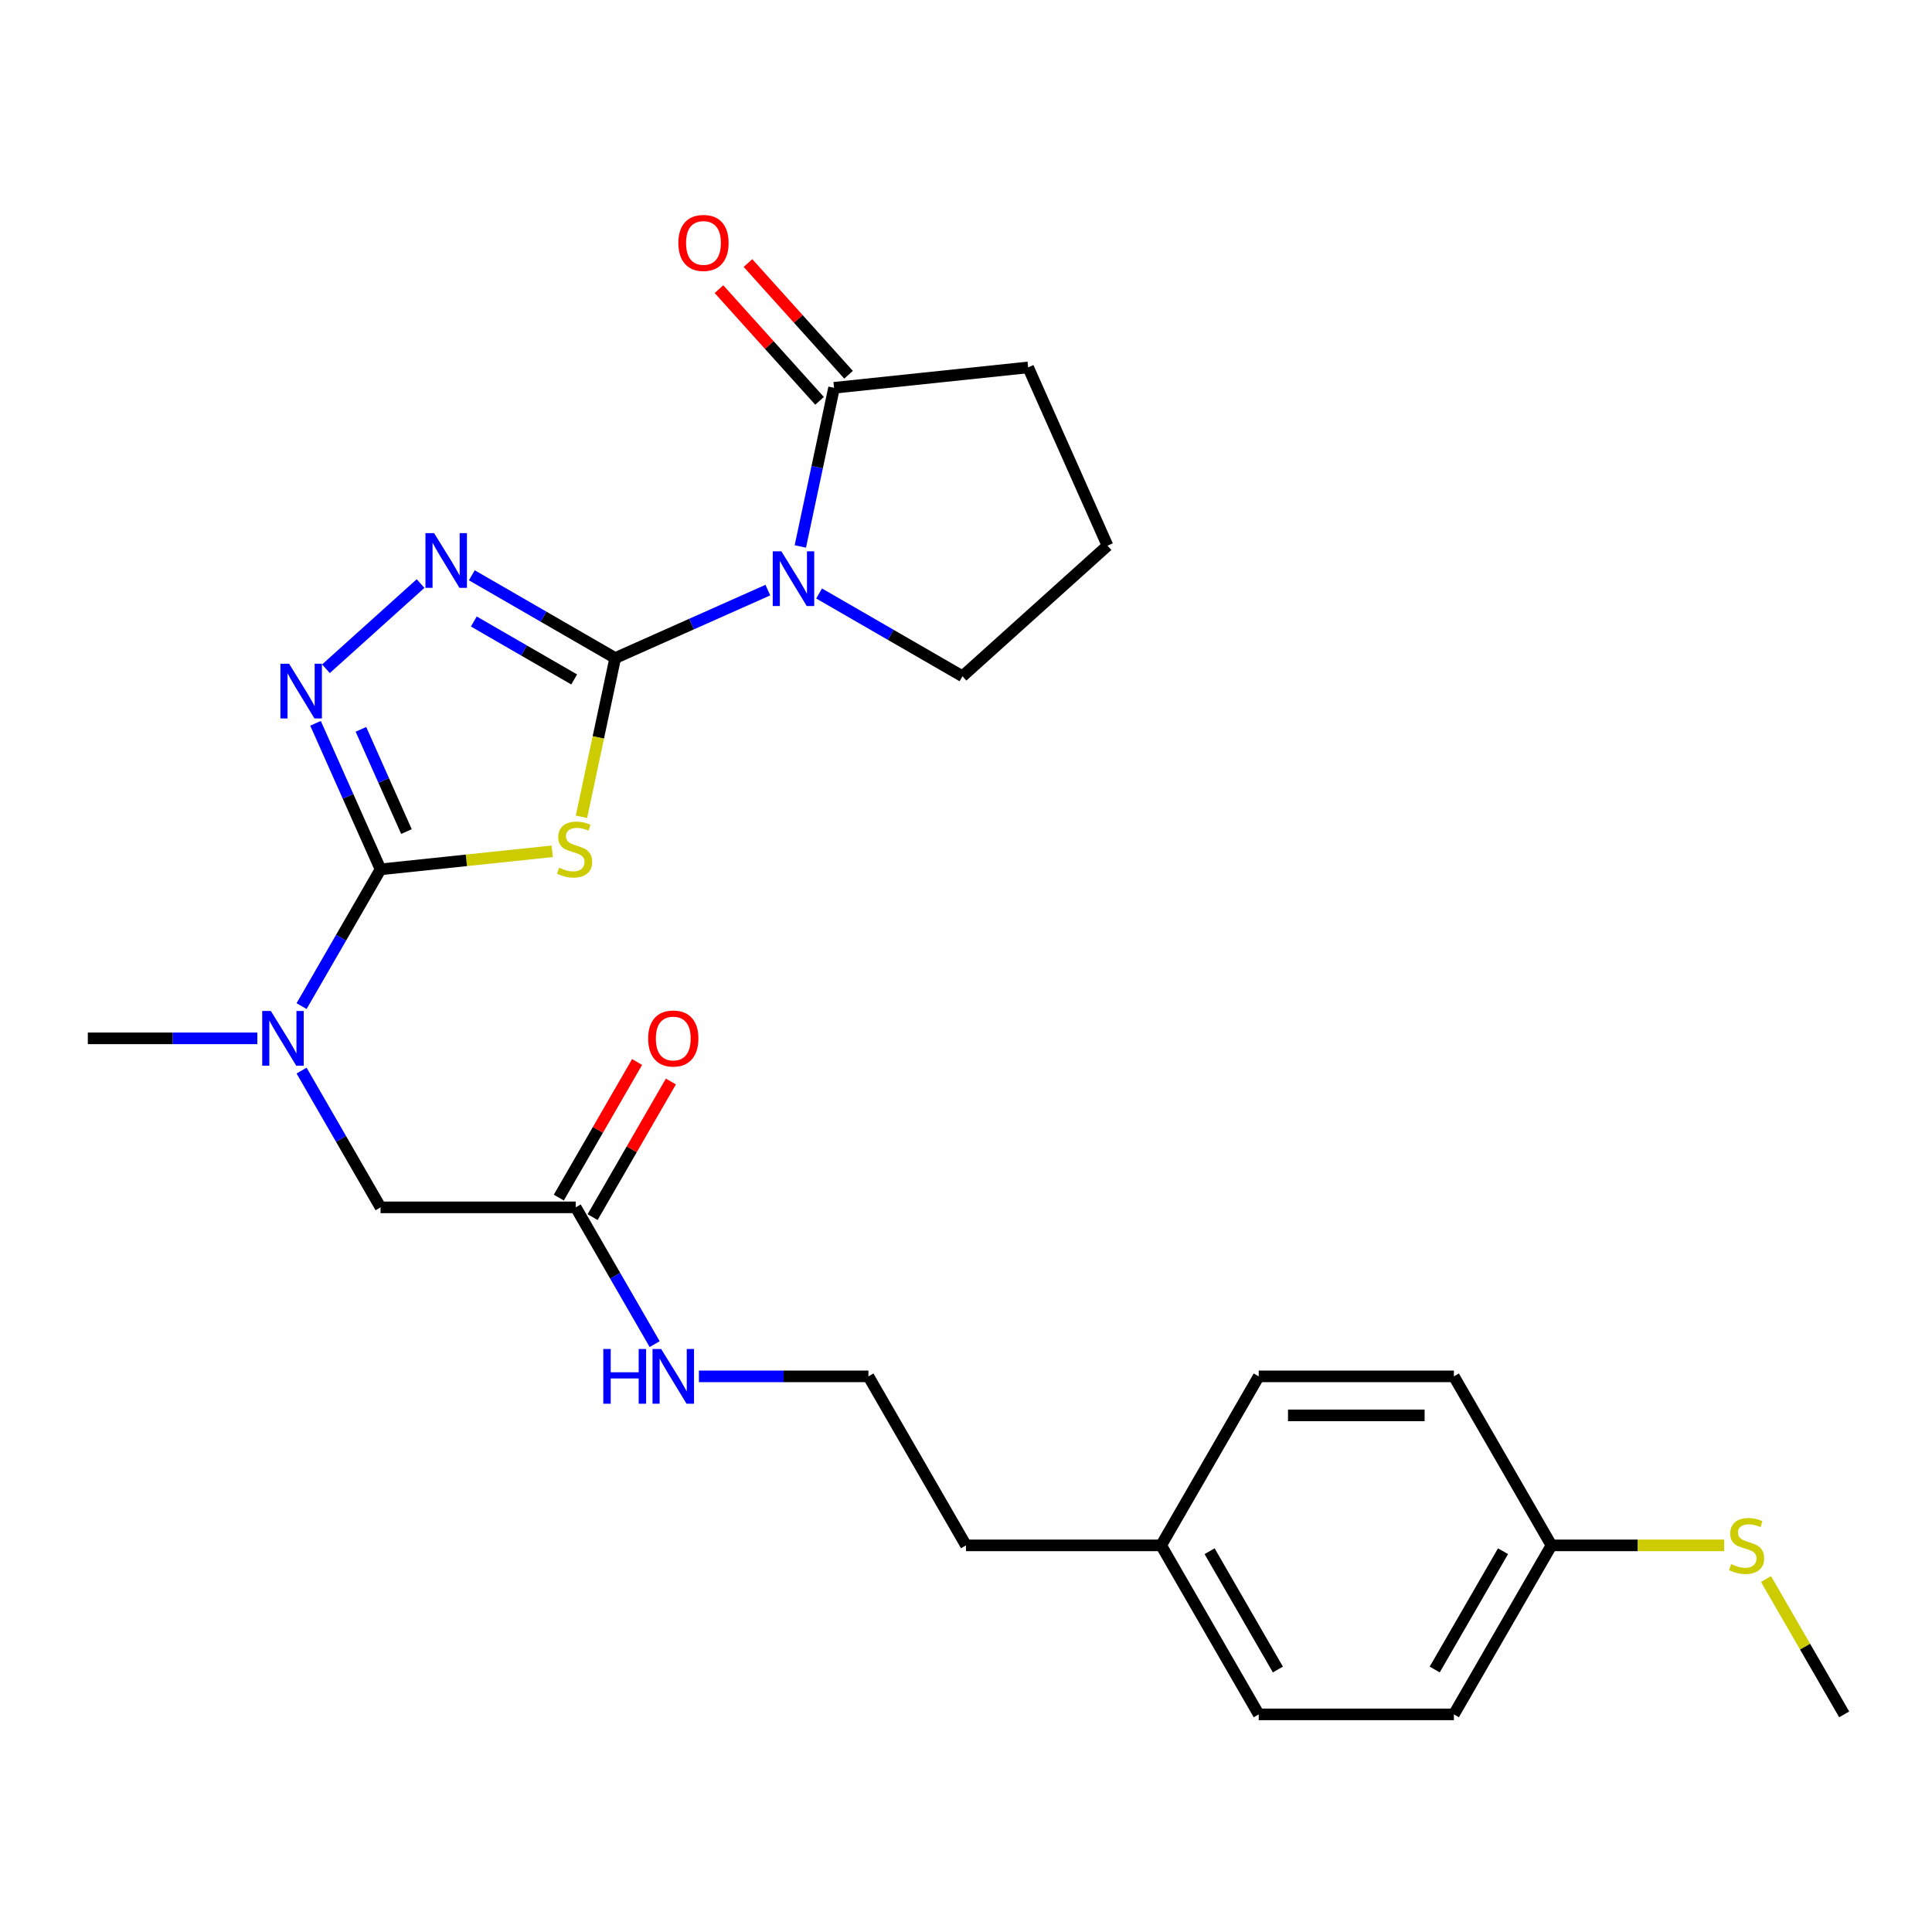 <?xml version='1.0' encoding='iso-8859-1'?>
<svg version='1.1' baseProfile='full'
              xmlns='http://www.w3.org/2000/svg'
                      xmlns:rdkit='http://www.rdkit.org/xml'
                      xmlns:xlink='http://www.w3.org/1999/xlink'
                  xml:space='preserve'
width='1000px' height='1000px' viewBox='0 0 1000 1000'>
<!-- END OF HEADER -->
<rect style='opacity:1.0;fill:#FFFFFF;stroke:none' width='1000' height='1000' x='0' y='0'> </rect>
<path class='bond-0' d='M 318.428,340.611 L 309.696,381.69' style='fill:none;fill-rule:evenodd;stroke:#000000;stroke-width:6px;stroke-linecap:butt;stroke-linejoin:miter;stroke-opacity:1' />
<path class='bond-0' d='M 309.696,381.69 L 300.965,422.769' style='fill:none;fill-rule:evenodd;stroke:#CCCC00;stroke-width:6px;stroke-linecap:butt;stroke-linejoin:miter;stroke-opacity:1' />
<path class='bond-1' d='M 318.428,340.611 L 357.934,323.022' style='fill:none;fill-rule:evenodd;stroke:#000000;stroke-width:6px;stroke-linecap:butt;stroke-linejoin:miter;stroke-opacity:1' />
<path class='bond-1' d='M 357.934,323.022 L 397.44,305.433' style='fill:none;fill-rule:evenodd;stroke:#0000FF;stroke-width:6px;stroke-linecap:butt;stroke-linejoin:miter;stroke-opacity:1' />
<path class='bond-3' d='M 318.428,340.611 L 281.322,319.188' style='fill:none;fill-rule:evenodd;stroke:#000000;stroke-width:6px;stroke-linecap:butt;stroke-linejoin:miter;stroke-opacity:1' />
<path class='bond-3' d='M 281.322,319.188 L 244.216,297.765' style='fill:none;fill-rule:evenodd;stroke:#0000FF;stroke-width:6px;stroke-linecap:butt;stroke-linejoin:miter;stroke-opacity:1' />
<path class='bond-3' d='M 297.195,351.68 L 271.221,336.684' style='fill:none;fill-rule:evenodd;stroke:#000000;stroke-width:6px;stroke-linecap:butt;stroke-linejoin:miter;stroke-opacity:1' />
<path class='bond-3' d='M 271.221,336.684 L 245.246,321.687' style='fill:none;fill-rule:evenodd;stroke:#0000FF;stroke-width:6px;stroke-linecap:butt;stroke-linejoin:miter;stroke-opacity:1' />
<path class='bond-2' d='M 285.821,440.634 L 241.395,445.303' style='fill:none;fill-rule:evenodd;stroke:#CCCC00;stroke-width:6px;stroke-linecap:butt;stroke-linejoin:miter;stroke-opacity:1' />
<path class='bond-2' d='M 241.395,445.303 L 196.97,449.973' style='fill:none;fill-rule:evenodd;stroke:#000000;stroke-width:6px;stroke-linecap:butt;stroke-linejoin:miter;stroke-opacity:1' />
<path class='bond-5' d='M 414.252,282.842 L 422.979,241.783' style='fill:none;fill-rule:evenodd;stroke:#0000FF;stroke-width:6px;stroke-linecap:butt;stroke-linejoin:miter;stroke-opacity:1' />
<path class='bond-5' d='M 422.979,241.783 L 431.706,200.724' style='fill:none;fill-rule:evenodd;stroke:#000000;stroke-width:6px;stroke-linecap:butt;stroke-linejoin:miter;stroke-opacity:1' />
<path class='bond-12' d='M 423.97,307.186 L 461.076,328.609' style='fill:none;fill-rule:evenodd;stroke:#0000FF;stroke-width:6px;stroke-linecap:butt;stroke-linejoin:miter;stroke-opacity:1' />
<path class='bond-12' d='M 461.076,328.609 L 498.182,350.032' style='fill:none;fill-rule:evenodd;stroke:#000000;stroke-width:6px;stroke-linecap:butt;stroke-linejoin:miter;stroke-opacity:1' />
<path class='bond-6' d='M 196.97,449.973 L 176.534,485.369' style='fill:none;fill-rule:evenodd;stroke:#000000;stroke-width:6px;stroke-linecap:butt;stroke-linejoin:miter;stroke-opacity:1' />
<path class='bond-6' d='M 176.534,485.369 L 156.098,520.765' style='fill:none;fill-rule:evenodd;stroke:#0000FF;stroke-width:6px;stroke-linecap:butt;stroke-linejoin:miter;stroke-opacity:1' />
<path class='bond-26' d='M 196.97,449.973 L 180.142,412.177' style='fill:none;fill-rule:evenodd;stroke:#000000;stroke-width:6px;stroke-linecap:butt;stroke-linejoin:miter;stroke-opacity:1' />
<path class='bond-26' d='M 180.142,412.177 L 163.314,374.381' style='fill:none;fill-rule:evenodd;stroke:#0000FF;stroke-width:6px;stroke-linecap:butt;stroke-linejoin:miter;stroke-opacity:1' />
<path class='bond-26' d='M 210.377,430.417 L 198.597,403.96' style='fill:none;fill-rule:evenodd;stroke:#000000;stroke-width:6px;stroke-linecap:butt;stroke-linejoin:miter;stroke-opacity:1' />
<path class='bond-26' d='M 198.597,403.96 L 186.818,377.502' style='fill:none;fill-rule:evenodd;stroke:#0000FF;stroke-width:6px;stroke-linecap:butt;stroke-linejoin:miter;stroke-opacity:1' />
<path class='bond-4' d='M 217.685,302.05 L 168.704,346.153' style='fill:none;fill-rule:evenodd;stroke:#0000FF;stroke-width:6px;stroke-linecap:butt;stroke-linejoin:miter;stroke-opacity:1' />
<path class='bond-9' d='M 439.213,193.965 L 413.181,165.054' style='fill:none;fill-rule:evenodd;stroke:#000000;stroke-width:6px;stroke-linecap:butt;stroke-linejoin:miter;stroke-opacity:1' />
<path class='bond-9' d='M 413.181,165.054 L 387.149,136.143' style='fill:none;fill-rule:evenodd;stroke:#FF0000;stroke-width:6px;stroke-linecap:butt;stroke-linejoin:miter;stroke-opacity:1' />
<path class='bond-9' d='M 424.2,207.483 L 398.168,178.572' style='fill:none;fill-rule:evenodd;stroke:#000000;stroke-width:6px;stroke-linecap:butt;stroke-linejoin:miter;stroke-opacity:1' />
<path class='bond-9' d='M 398.168,178.572 L 372.136,149.66' style='fill:none;fill-rule:evenodd;stroke:#FF0000;stroke-width:6px;stroke-linecap:butt;stroke-linejoin:miter;stroke-opacity:1' />
<path class='bond-18' d='M 431.706,200.724 L 532.163,190.166' style='fill:none;fill-rule:evenodd;stroke:#000000;stroke-width:6px;stroke-linecap:butt;stroke-linejoin:miter;stroke-opacity:1' />
<path class='bond-8' d='M 156.098,554.135 L 176.534,589.531' style='fill:none;fill-rule:evenodd;stroke:#0000FF;stroke-width:6px;stroke-linecap:butt;stroke-linejoin:miter;stroke-opacity:1' />
<path class='bond-8' d='M 176.534,589.531 L 196.97,624.927' style='fill:none;fill-rule:evenodd;stroke:#000000;stroke-width:6px;stroke-linecap:butt;stroke-linejoin:miter;stroke-opacity:1' />
<path class='bond-22' d='M 133.199,537.45 L 89.327,537.45' style='fill:none;fill-rule:evenodd;stroke:#0000FF;stroke-width:6px;stroke-linecap:butt;stroke-linejoin:miter;stroke-opacity:1' />
<path class='bond-22' d='M 89.327,537.45 L 45.455,537.45' style='fill:none;fill-rule:evenodd;stroke:#000000;stroke-width:6px;stroke-linecap:butt;stroke-linejoin:miter;stroke-opacity:1' />
<path class='bond-7' d='M 297.98,624.927 L 196.97,624.927' style='fill:none;fill-rule:evenodd;stroke:#000000;stroke-width:6px;stroke-linecap:butt;stroke-linejoin:miter;stroke-opacity:1' />
<path class='bond-10' d='M 306.728,629.978 L 326.99,594.882' style='fill:none;fill-rule:evenodd;stroke:#000000;stroke-width:6px;stroke-linecap:butt;stroke-linejoin:miter;stroke-opacity:1' />
<path class='bond-10' d='M 326.99,594.882 L 347.253,559.786' style='fill:none;fill-rule:evenodd;stroke:#FF0000;stroke-width:6px;stroke-linecap:butt;stroke-linejoin:miter;stroke-opacity:1' />
<path class='bond-10' d='M 289.232,619.877 L 309.495,584.781' style='fill:none;fill-rule:evenodd;stroke:#000000;stroke-width:6px;stroke-linecap:butt;stroke-linejoin:miter;stroke-opacity:1' />
<path class='bond-10' d='M 309.495,584.781 L 329.757,549.685' style='fill:none;fill-rule:evenodd;stroke:#FF0000;stroke-width:6px;stroke-linecap:butt;stroke-linejoin:miter;stroke-opacity:1' />
<path class='bond-11' d='M 297.98,624.927 L 318.416,660.323' style='fill:none;fill-rule:evenodd;stroke:#000000;stroke-width:6px;stroke-linecap:butt;stroke-linejoin:miter;stroke-opacity:1' />
<path class='bond-11' d='M 318.416,660.323 L 338.852,695.719' style='fill:none;fill-rule:evenodd;stroke:#0000FF;stroke-width:6px;stroke-linecap:butt;stroke-linejoin:miter;stroke-opacity:1' />
<path class='bond-21' d='M 361.75,712.405 L 405.623,712.405' style='fill:none;fill-rule:evenodd;stroke:#0000FF;stroke-width:6px;stroke-linecap:butt;stroke-linejoin:miter;stroke-opacity:1' />
<path class='bond-21' d='M 405.623,712.405 L 449.495,712.405' style='fill:none;fill-rule:evenodd;stroke:#000000;stroke-width:6px;stroke-linecap:butt;stroke-linejoin:miter;stroke-opacity:1' />
<path class='bond-23' d='M 498.182,350.032 L 573.247,282.443' style='fill:none;fill-rule:evenodd;stroke:#000000;stroke-width:6px;stroke-linecap:butt;stroke-linejoin:miter;stroke-opacity:1' />
<path class='bond-13' d='M 803.03,799.882 L 752.525,887.359' style='fill:none;fill-rule:evenodd;stroke:#000000;stroke-width:6px;stroke-linecap:butt;stroke-linejoin:miter;stroke-opacity:1' />
<path class='bond-13' d='M 777.959,802.902 L 742.606,864.137' style='fill:none;fill-rule:evenodd;stroke:#000000;stroke-width:6px;stroke-linecap:butt;stroke-linejoin:miter;stroke-opacity:1' />
<path class='bond-14' d='M 803.03,799.882 L 847.733,799.882' style='fill:none;fill-rule:evenodd;stroke:#000000;stroke-width:6px;stroke-linecap:butt;stroke-linejoin:miter;stroke-opacity:1' />
<path class='bond-14' d='M 847.733,799.882 L 892.435,799.882' style='fill:none;fill-rule:evenodd;stroke:#CCCC00;stroke-width:6px;stroke-linecap:butt;stroke-linejoin:miter;stroke-opacity:1' />
<path class='bond-28' d='M 803.03,799.882 L 752.525,712.405' style='fill:none;fill-rule:evenodd;stroke:#000000;stroke-width:6px;stroke-linecap:butt;stroke-linejoin:miter;stroke-opacity:1' />
<path class='bond-25' d='M 914.089,817.287 L 934.317,852.323' style='fill:none;fill-rule:evenodd;stroke:#CCCC00;stroke-width:6px;stroke-linecap:butt;stroke-linejoin:miter;stroke-opacity:1' />
<path class='bond-25' d='M 934.317,852.323 L 954.545,887.359' style='fill:none;fill-rule:evenodd;stroke:#000000;stroke-width:6px;stroke-linecap:butt;stroke-linejoin:miter;stroke-opacity:1' />
<path class='bond-15' d='M 601.01,799.882 L 500,799.882' style='fill:none;fill-rule:evenodd;stroke:#000000;stroke-width:6px;stroke-linecap:butt;stroke-linejoin:miter;stroke-opacity:1' />
<path class='bond-19' d='M 601.01,799.882 L 651.515,712.405' style='fill:none;fill-rule:evenodd;stroke:#000000;stroke-width:6px;stroke-linecap:butt;stroke-linejoin:miter;stroke-opacity:1' />
<path class='bond-20' d='M 601.01,799.882 L 651.515,887.359' style='fill:none;fill-rule:evenodd;stroke:#000000;stroke-width:6px;stroke-linecap:butt;stroke-linejoin:miter;stroke-opacity:1' />
<path class='bond-20' d='M 626.081,802.902 L 661.435,864.137' style='fill:none;fill-rule:evenodd;stroke:#000000;stroke-width:6px;stroke-linecap:butt;stroke-linejoin:miter;stroke-opacity:1' />
<path class='bond-16' d='M 752.525,712.405 L 651.515,712.405' style='fill:none;fill-rule:evenodd;stroke:#000000;stroke-width:6px;stroke-linecap:butt;stroke-linejoin:miter;stroke-opacity:1' />
<path class='bond-16' d='M 737.374,732.607 L 666.667,732.607' style='fill:none;fill-rule:evenodd;stroke:#000000;stroke-width:6px;stroke-linecap:butt;stroke-linejoin:miter;stroke-opacity:1' />
<path class='bond-17' d='M 752.525,887.359 L 651.515,887.359' style='fill:none;fill-rule:evenodd;stroke:#000000;stroke-width:6px;stroke-linecap:butt;stroke-linejoin:miter;stroke-opacity:1' />
<path class='bond-27' d='M 532.163,190.166 L 573.247,282.443' style='fill:none;fill-rule:evenodd;stroke:#000000;stroke-width:6px;stroke-linecap:butt;stroke-linejoin:miter;stroke-opacity:1' />
<path class='bond-24' d='M 449.495,712.405 L 500,799.882' style='fill:none;fill-rule:evenodd;stroke:#000000;stroke-width:6px;stroke-linecap:butt;stroke-linejoin:miter;stroke-opacity:1' />
<path  class='atom-1' d='M 289.426 449.134
Q 289.746 449.254, 291.066 449.814
Q 292.386 450.374, 293.826 450.734
Q 295.306 451.054, 296.746 451.054
Q 299.426 451.054, 300.986 449.774
Q 302.546 448.454, 302.546 446.174
Q 302.546 444.614, 301.746 443.654
Q 300.986 442.694, 299.786 442.174
Q 298.586 441.654, 296.586 441.054
Q 294.066 440.294, 292.546 439.574
Q 291.066 438.854, 289.986 437.334
Q 288.946 435.814, 288.946 433.254
Q 288.946 429.694, 291.346 427.494
Q 293.786 425.294, 298.586 425.294
Q 301.866 425.294, 305.586 426.854
L 304.666 429.934
Q 301.266 428.534, 298.706 428.534
Q 295.946 428.534, 294.426 429.694
Q 292.906 430.814, 292.946 432.774
Q 292.946 434.294, 293.706 435.214
Q 294.506 436.134, 295.626 436.654
Q 296.786 437.174, 298.706 437.774
Q 301.266 438.574, 302.786 439.374
Q 304.306 440.174, 305.386 441.814
Q 306.506 443.414, 306.506 446.174
Q 306.506 450.094, 303.866 452.214
Q 301.266 454.294, 296.906 454.294
Q 294.386 454.294, 292.466 453.734
Q 290.586 453.214, 288.346 452.294
L 289.426 449.134
' fill='#CCCC00'/>
<path  class='atom-2' d='M 404.445 285.367
L 413.725 300.367
Q 414.645 301.847, 416.125 304.527
Q 417.605 307.207, 417.685 307.367
L 417.685 285.367
L 421.445 285.367
L 421.445 313.687
L 417.565 313.687
L 407.605 297.287
Q 406.445 295.367, 405.205 293.167
Q 404.005 290.967, 403.645 290.287
L 403.645 313.687
L 399.965 313.687
L 399.965 285.367
L 404.445 285.367
' fill='#0000FF'/>
<path  class='atom-4' d='M 224.69 275.946
L 233.97 290.946
Q 234.89 292.426, 236.37 295.106
Q 237.85 297.786, 237.93 297.946
L 237.93 275.946
L 241.69 275.946
L 241.69 304.266
L 237.81 304.266
L 227.85 287.866
Q 226.69 285.946, 225.45 283.746
Q 224.25 281.546, 223.89 280.866
L 223.89 304.266
L 220.21 304.266
L 220.21 275.946
L 224.69 275.946
' fill='#0000FF'/>
<path  class='atom-5' d='M 149.625 343.535
L 158.905 358.535
Q 159.825 360.015, 161.305 362.695
Q 162.785 365.375, 162.865 365.535
L 162.865 343.535
L 166.625 343.535
L 166.625 371.855
L 162.745 371.855
L 152.785 355.455
Q 151.625 353.535, 150.385 351.335
Q 149.185 349.135, 148.825 348.455
L 148.825 371.855
L 145.145 371.855
L 145.145 343.535
L 149.625 343.535
' fill='#0000FF'/>
<path  class='atom-7' d='M 140.205 523.29
L 149.485 538.29
Q 150.405 539.77, 151.885 542.45
Q 153.365 545.13, 153.445 545.29
L 153.445 523.29
L 157.205 523.29
L 157.205 551.61
L 153.325 551.61
L 143.365 535.21
Q 142.205 533.29, 140.965 531.09
Q 139.765 528.89, 139.405 528.21
L 139.405 551.61
L 135.725 551.61
L 135.725 523.29
L 140.205 523.29
' fill='#0000FF'/>
<path  class='atom-10' d='M 351.117 125.739
Q 351.117 118.939, 354.477 115.139
Q 357.837 111.339, 364.117 111.339
Q 370.397 111.339, 373.757 115.139
Q 377.117 118.939, 377.117 125.739
Q 377.117 132.619, 373.717 136.539
Q 370.317 140.419, 364.117 140.419
Q 357.877 140.419, 354.477 136.539
Q 351.117 132.659, 351.117 125.739
M 364.117 137.219
Q 368.437 137.219, 370.757 134.339
Q 373.117 131.419, 373.117 125.739
Q 373.117 120.179, 370.757 117.379
Q 368.437 114.539, 364.117 114.539
Q 359.797 114.539, 357.437 117.339
Q 355.117 120.139, 355.117 125.739
Q 355.117 131.459, 357.437 134.339
Q 359.797 137.219, 364.117 137.219
' fill='#FF0000'/>
<path  class='atom-11' d='M 335.485 537.53
Q 335.485 530.73, 338.845 526.93
Q 342.205 523.13, 348.485 523.13
Q 354.765 523.13, 358.125 526.93
Q 361.485 530.73, 361.485 537.53
Q 361.485 544.41, 358.085 548.33
Q 354.685 552.21, 348.485 552.21
Q 342.245 552.21, 338.845 548.33
Q 335.485 544.45, 335.485 537.53
M 348.485 549.01
Q 352.805 549.01, 355.125 546.13
Q 357.485 543.21, 357.485 537.53
Q 357.485 531.97, 355.125 529.17
Q 352.805 526.33, 348.485 526.33
Q 344.165 526.33, 341.805 529.13
Q 339.485 531.93, 339.485 537.53
Q 339.485 543.25, 341.805 546.13
Q 344.165 549.01, 348.485 549.01
' fill='#FF0000'/>
<path  class='atom-12' d='M 312.265 698.245
L 316.105 698.245
L 316.105 710.285
L 330.585 710.285
L 330.585 698.245
L 334.425 698.245
L 334.425 726.565
L 330.585 726.565
L 330.585 713.485
L 316.105 713.485
L 316.105 726.565
L 312.265 726.565
L 312.265 698.245
' fill='#0000FF'/>
<path  class='atom-12' d='M 342.225 698.245
L 351.505 713.245
Q 352.425 714.725, 353.905 717.405
Q 355.385 720.085, 355.465 720.245
L 355.465 698.245
L 359.225 698.245
L 359.225 726.565
L 355.345 726.565
L 345.385 710.165
Q 344.225 708.245, 342.985 706.045
Q 341.785 703.845, 341.425 703.165
L 341.425 726.565
L 337.745 726.565
L 337.745 698.245
L 342.225 698.245
' fill='#0000FF'/>
<path  class='atom-15' d='M 896.04 809.602
Q 896.36 809.722, 897.68 810.282
Q 899 810.842, 900.44 811.202
Q 901.92 811.522, 903.36 811.522
Q 906.04 811.522, 907.6 810.242
Q 909.16 808.922, 909.16 806.642
Q 909.16 805.082, 908.36 804.122
Q 907.6 803.162, 906.4 802.642
Q 905.2 802.122, 903.2 801.522
Q 900.68 800.762, 899.16 800.042
Q 897.68 799.322, 896.6 797.802
Q 895.56 796.282, 895.56 793.722
Q 895.56 790.162, 897.96 787.962
Q 900.4 785.762, 905.2 785.762
Q 908.48 785.762, 912.2 787.322
L 911.28 790.402
Q 907.88 789.002, 905.32 789.002
Q 902.56 789.002, 901.04 790.162
Q 899.52 791.282, 899.56 793.242
Q 899.56 794.762, 900.32 795.682
Q 901.12 796.602, 902.24 797.122
Q 903.4 797.642, 905.32 798.242
Q 907.88 799.042, 909.4 799.842
Q 910.92 800.642, 912 802.282
Q 913.12 803.882, 913.12 806.642
Q 913.12 810.562, 910.48 812.682
Q 907.88 814.762, 903.52 814.762
Q 901 814.762, 899.08 814.202
Q 897.2 813.682, 894.96 812.762
L 896.04 809.602
' fill='#CCCC00'/>
</svg>
